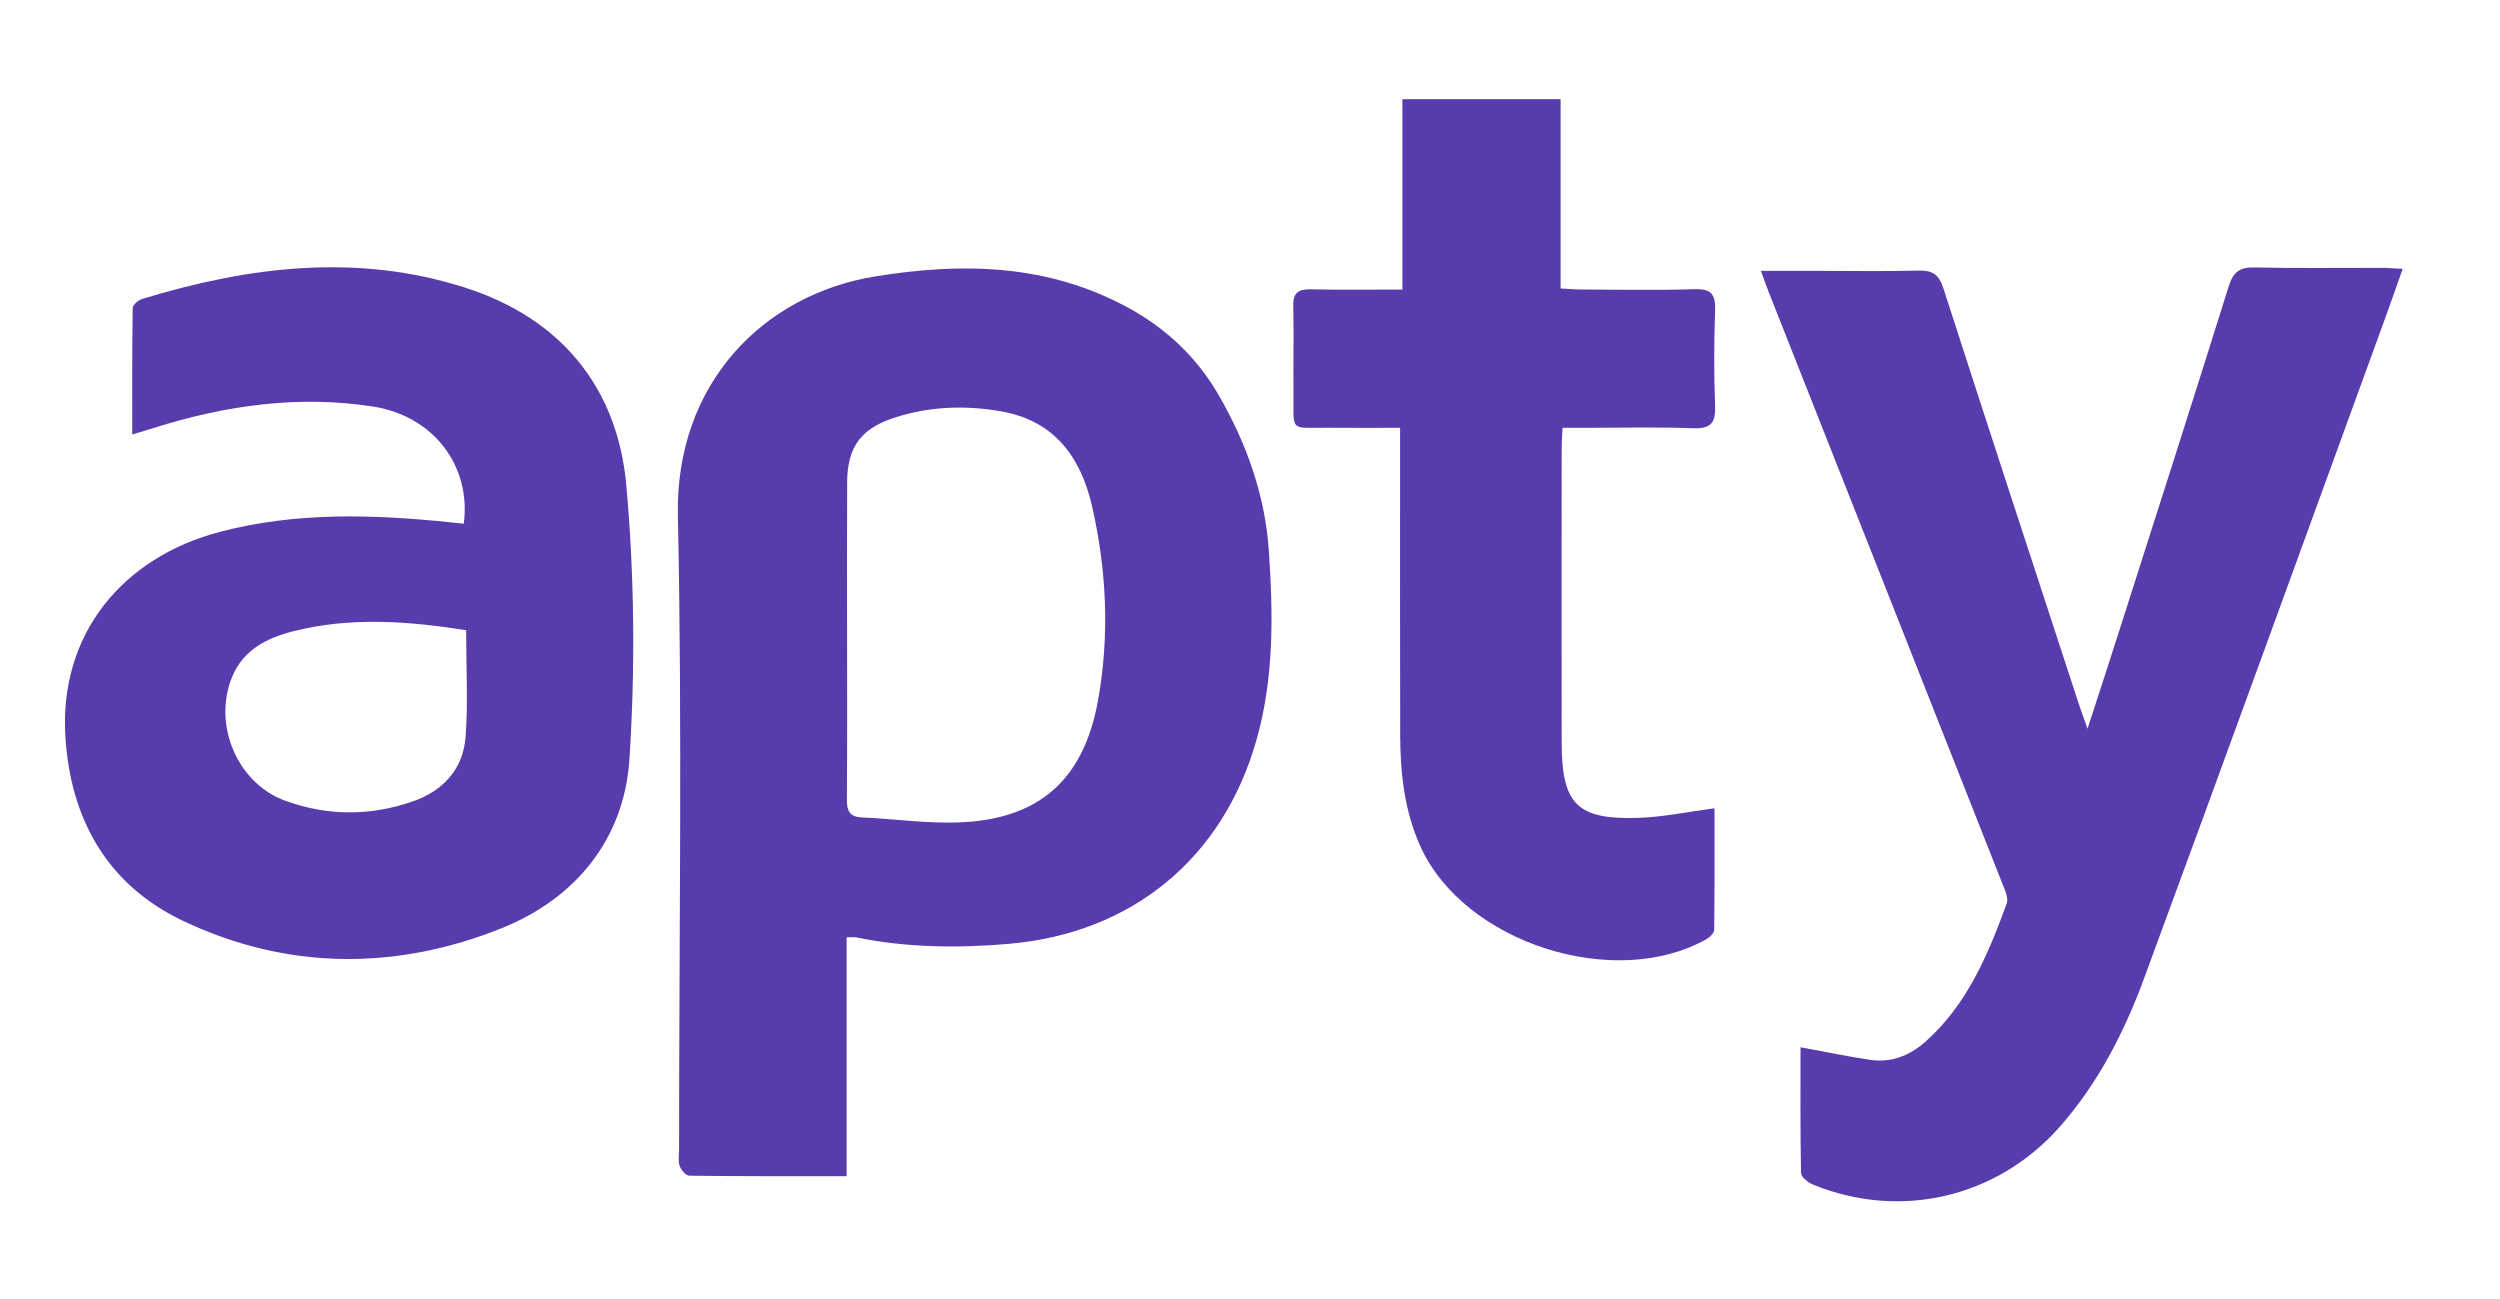 <svg width="77" height="40" viewBox="0 0 77 40" fill="none" xmlns="http://www.w3.org/2000/svg">
<path d="M26.076 28.873V36.226C24.406 36.226 22.818 36.232 21.23 36.212C21.125 36.211 20.974 36.033 20.932 35.906C20.879 35.751 20.916 35.566 20.916 35.393C20.916 28.892 21.016 22.389 20.879 15.891C20.793 11.814 23.515 9.072 26.954 8.514C29.646 8.077 32.254 8.129 34.726 9.466C35.925 10.115 36.873 11.015 37.543 12.183C38.392 13.659 38.961 15.237 39.08 16.956C39.214 18.915 39.244 20.867 38.703 22.779C37.669 26.444 34.86 28.744 31.069 29.071C29.494 29.206 27.93 29.188 26.376 28.873C26.306 28.859 26.23 28.87 26.075 28.87L26.076 28.873ZM26.09 19.624C26.09 21.291 26.097 22.958 26.084 24.625C26.082 24.972 26.163 25.159 26.545 25.177C27.54 25.221 28.535 25.366 29.525 25.331C31.995 25.242 33.372 24.026 33.815 21.594C34.18 19.589 34.088 17.584 33.638 15.602C33.295 14.091 32.482 12.963 30.856 12.673C29.732 12.473 28.601 12.513 27.506 12.879C26.502 13.215 26.098 13.788 26.092 14.853C26.084 16.443 26.09 18.034 26.09 19.624Z" fill="#583BAC"/>
<path d="M14.284 16.13C14.518 14.355 13.354 12.81 11.487 12.521C9.193 12.167 6.944 12.483 4.742 13.18C4.548 13.241 4.351 13.298 4.073 13.382C4.073 12.038 4.067 10.761 4.087 9.484C4.088 9.388 4.265 9.242 4.385 9.205C7.671 8.204 10.999 7.792 14.334 8.862C17.263 9.802 19.02 11.924 19.291 14.951C19.542 17.746 19.568 20.588 19.386 23.389C19.226 25.845 17.726 27.672 15.462 28.584C12.197 29.898 8.832 29.882 5.634 28.361C3.331 27.266 2.174 25.265 2.014 22.693C1.817 19.53 3.774 17.172 6.767 16.383C9.129 15.762 11.511 15.842 13.903 16.091C14.031 16.105 14.159 16.118 14.284 16.13ZM14.358 19.411C12.611 19.135 10.825 18.992 9.047 19.439C8.232 19.644 7.49 20.006 7.144 20.861C6.551 22.325 7.307 24.125 8.786 24.663C10.085 25.136 11.415 25.139 12.723 24.68C13.648 24.357 14.262 23.69 14.338 22.709C14.421 21.647 14.357 20.573 14.357 19.41L14.358 19.411Z" fill="#583BAC"/>
<path d="M54.237 8.343C54.898 8.343 55.465 8.343 56.033 8.343C57.049 8.343 58.066 8.362 59.081 8.334C59.513 8.321 59.716 8.448 59.856 8.879C61.23 13.144 62.628 17.402 64.02 21.661C64.09 21.876 64.17 22.088 64.296 22.445C64.666 21.305 64.996 20.297 65.318 19.287C66.431 15.802 67.549 12.32 68.641 8.829C68.78 8.385 68.973 8.224 69.443 8.237C70.745 8.269 72.05 8.247 73.354 8.25C73.541 8.25 73.726 8.267 74.002 8.281C73.795 8.864 73.617 9.381 73.429 9.895C70.97 16.642 68.523 23.395 66.038 30.133C65.427 31.79 64.621 33.368 63.438 34.708C61.511 36.891 58.529 37.585 55.837 36.484C55.686 36.422 55.475 36.252 55.472 36.128C55.446 34.834 55.456 33.538 55.456 32.256C56.219 32.395 56.905 32.539 57.598 32.643C58.243 32.739 58.811 32.518 59.293 32.093C60.59 30.947 61.23 29.403 61.806 27.832C61.871 27.658 61.743 27.392 61.661 27.186C59.272 21.128 56.877 15.072 54.484 9.015C54.409 8.826 54.343 8.634 54.236 8.344L54.237 8.343Z" fill="#583BAC"/>
<path d="M52.807 24.893C52.807 26.122 52.813 27.381 52.797 28.639C52.796 28.736 52.667 28.865 52.565 28.922C49.729 30.525 45.104 29.038 43.758 26.089C43.262 25.004 43.131 23.843 43.126 22.667C43.117 19.77 43.123 16.875 43.123 13.978C43.123 13.749 43.123 13.52 43.123 13.176C42.378 13.176 41.661 13.183 40.943 13.175C39.688 13.161 39.851 13.345 39.839 12.081C39.831 11.198 39.853 10.315 39.833 9.434C39.822 9.028 39.975 8.902 40.37 8.911C41.288 8.933 42.209 8.918 43.194 8.918V3.056H48.066V8.885C48.332 8.898 48.535 8.916 48.737 8.917C49.888 8.919 51.04 8.945 52.19 8.907C52.714 8.889 52.842 9.072 52.825 9.566C52.789 10.543 52.788 11.524 52.825 12.499C52.844 13.017 52.705 13.208 52.158 13.189C51.048 13.149 49.934 13.177 48.821 13.177H48.126C48.116 13.417 48.099 13.619 48.099 13.822C48.097 16.833 48.095 19.844 48.099 22.855C48.101 24.776 48.568 25.255 50.482 25.189C51.238 25.163 51.989 25.003 52.806 24.895L52.807 24.893Z" fill="#583BAC"/>
</svg>
